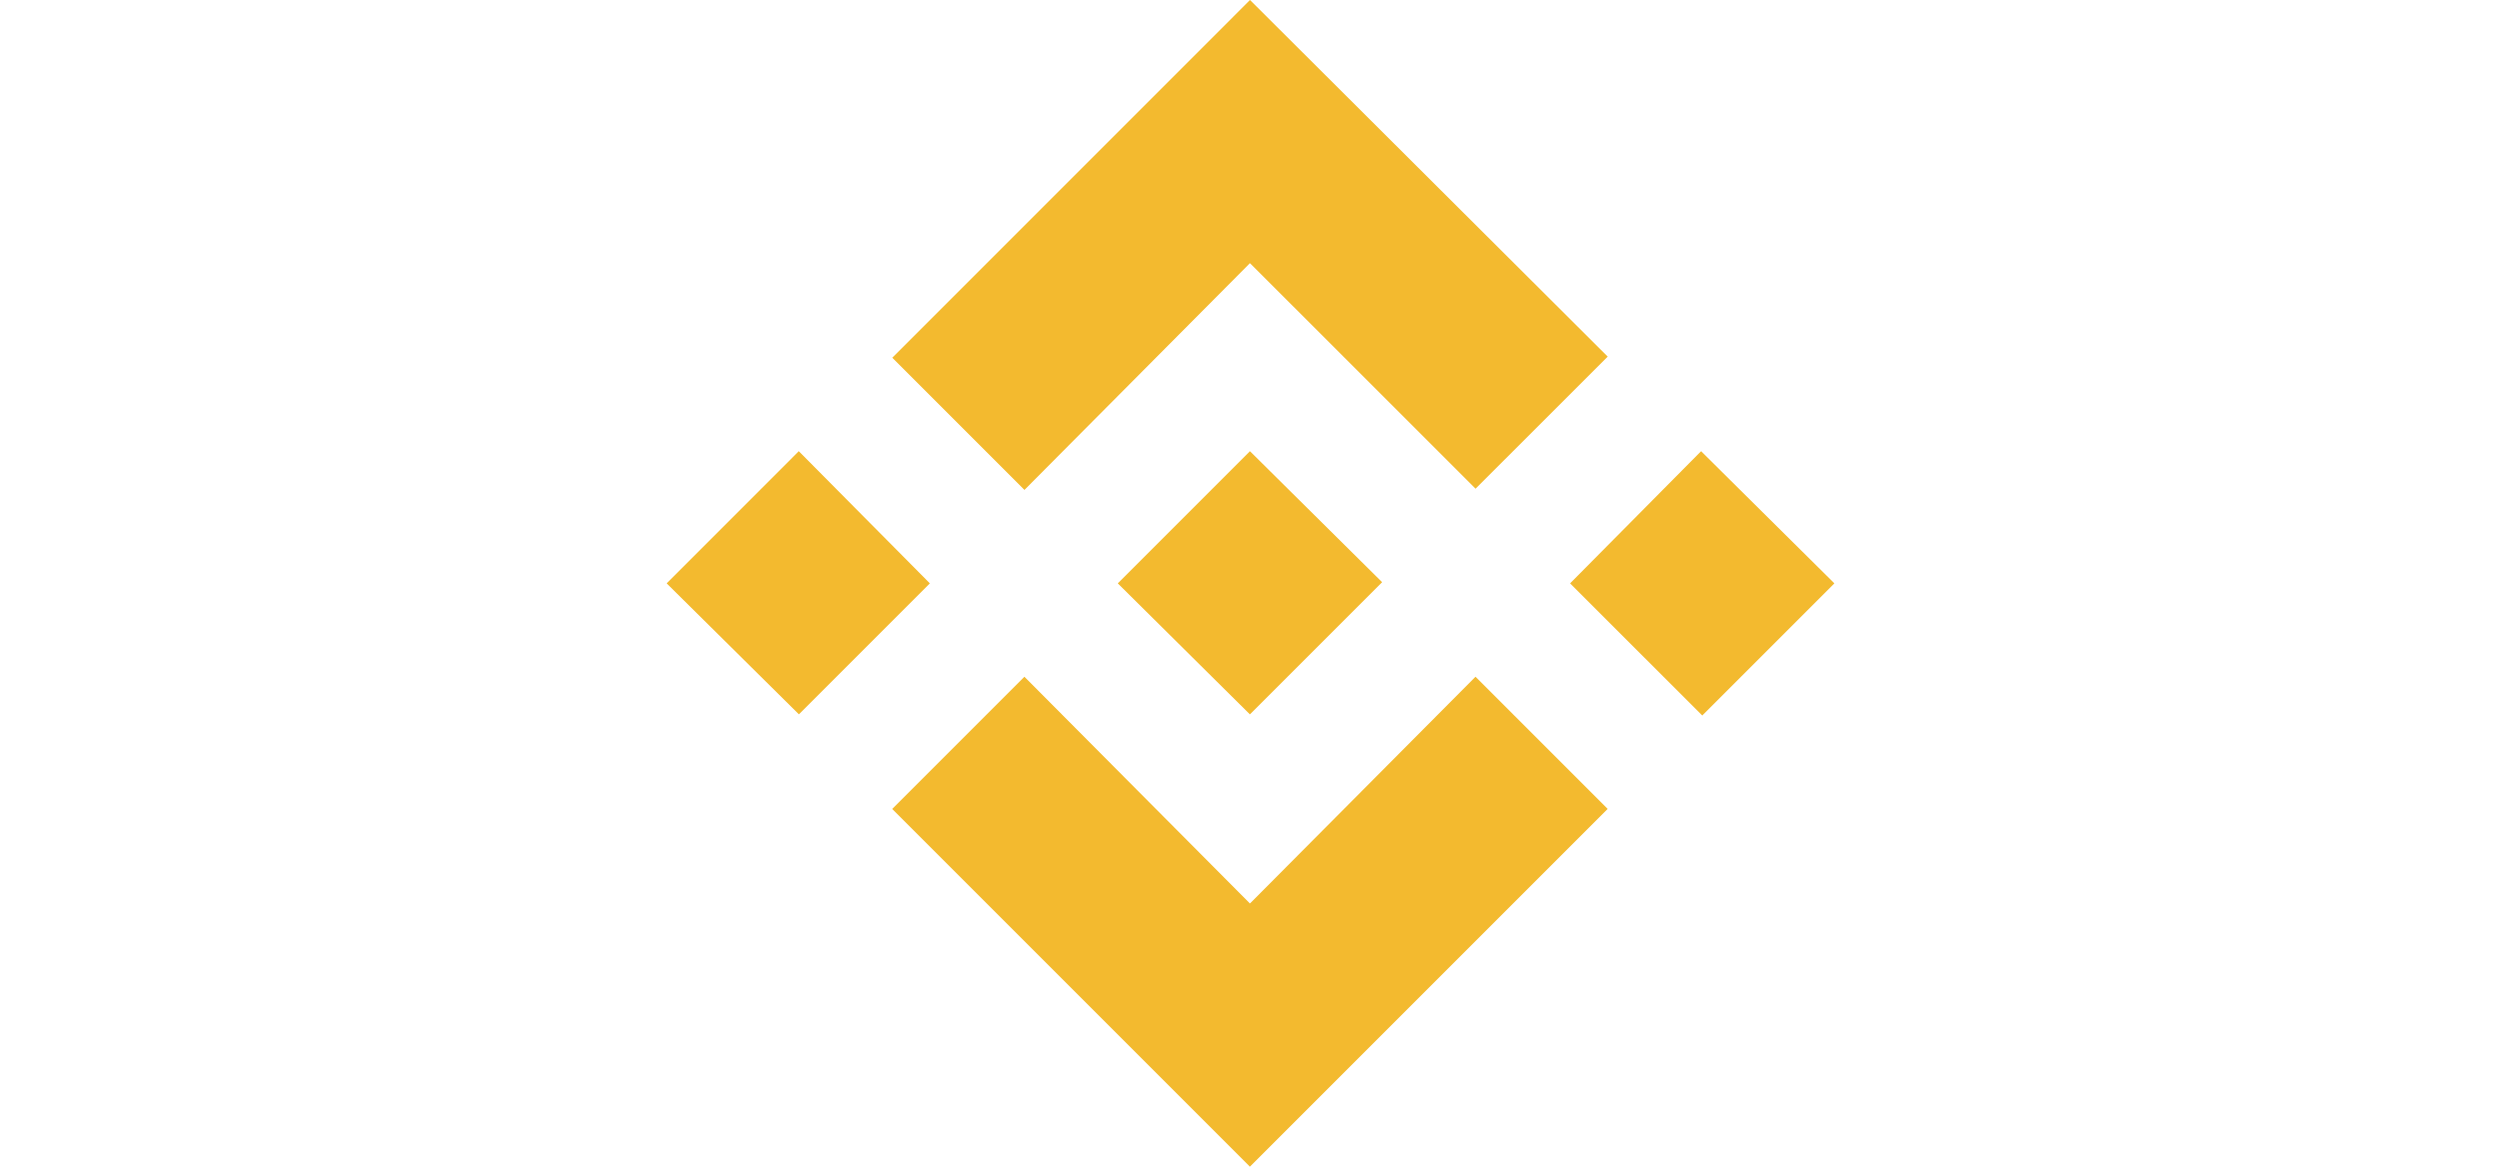 <svg width="60" height="28" viewBox="0 0 60 28" fill="none" xmlns="http://www.w3.org/2000/svg">
<path d="M35.412 16.242L38.584 19.414L29.998 28L21.413 19.415L24.586 16.242L29.999 21.684L35.412 16.242ZM40.826 10.829L44.025 14.001L40.854 17.172L37.682 14.001L40.826 10.829ZM29.999 10.829L33.171 13.973L29.998 17.145L26.827 14.001L29.998 10.83L29.999 10.829ZM19.171 10.829L22.317 14.001L19.174 17.144L16 14.001L19.171 10.829ZM30.001 0L38.585 8.559L35.413 11.729L29.999 6.316L24.587 11.758L21.415 8.586L29.999 0.001L30.001 0Z" fill="#F3BA2F"/>
</svg>
